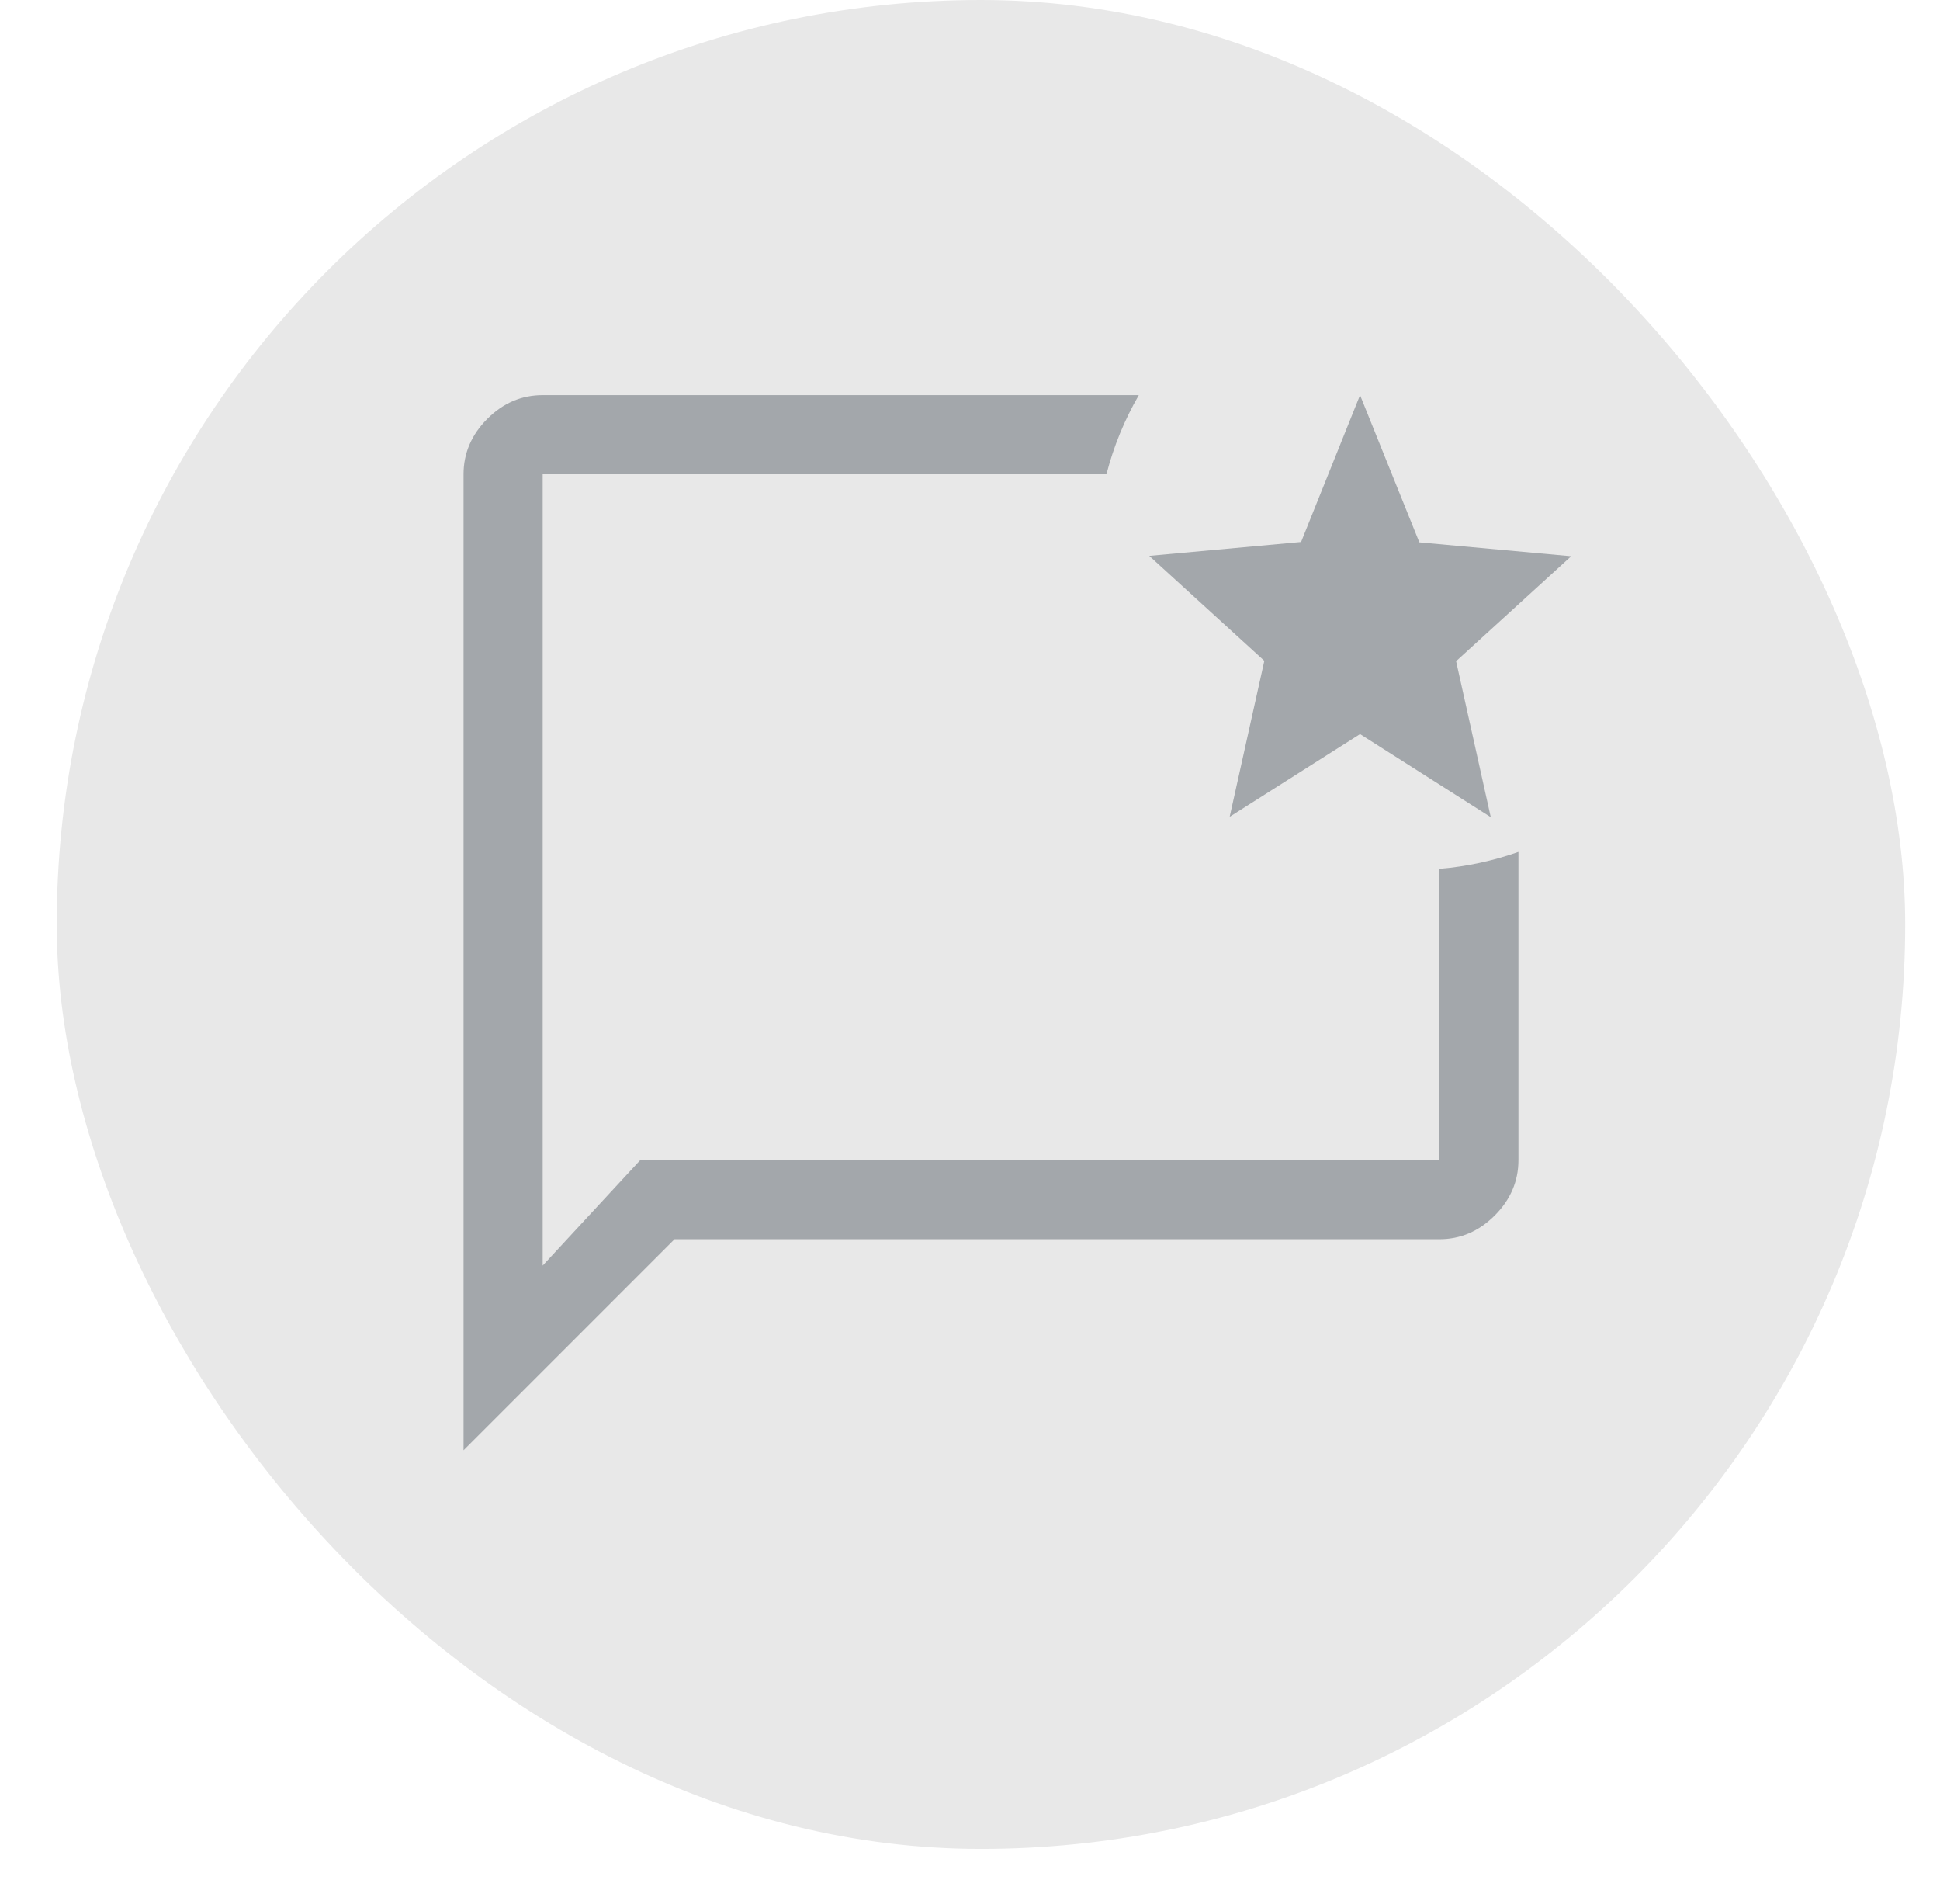<svg width="53" height="52" viewBox="0 0 53 52" fill="none" xmlns="http://www.w3.org/2000/svg">
<rect x="1.55" width="50.499" height="50.499" rx="25.25" fill="#E8E8E8"/>
<path d="M41.483 23.268V31.686C41.483 32.262 41.267 32.766 40.835 33.199C40.403 33.631 39.898 33.847 39.322 33.847H18.428L12.664 39.611V12.953C12.664 12.377 12.881 11.873 13.313 11.44C13.745 11.008 14.249 10.792 14.826 10.792H31.112C30.725 11.461 30.425 12.186 30.228 12.953H14.826V34.567L17.492 31.686H39.322V23.731C40.074 23.669 40.798 23.51 41.483 23.268Z" fill="#A3A7AB"/>
<path d="M33.594 22.309L37.156 20.05L40.727 22.319L39.78 18.059L42.924 15.192L38.776 14.813L37.156 10.792L35.545 14.803L31.397 15.182L34.541 18.049L33.594 22.309Z" fill="#A3A7AB"/>
</svg>
